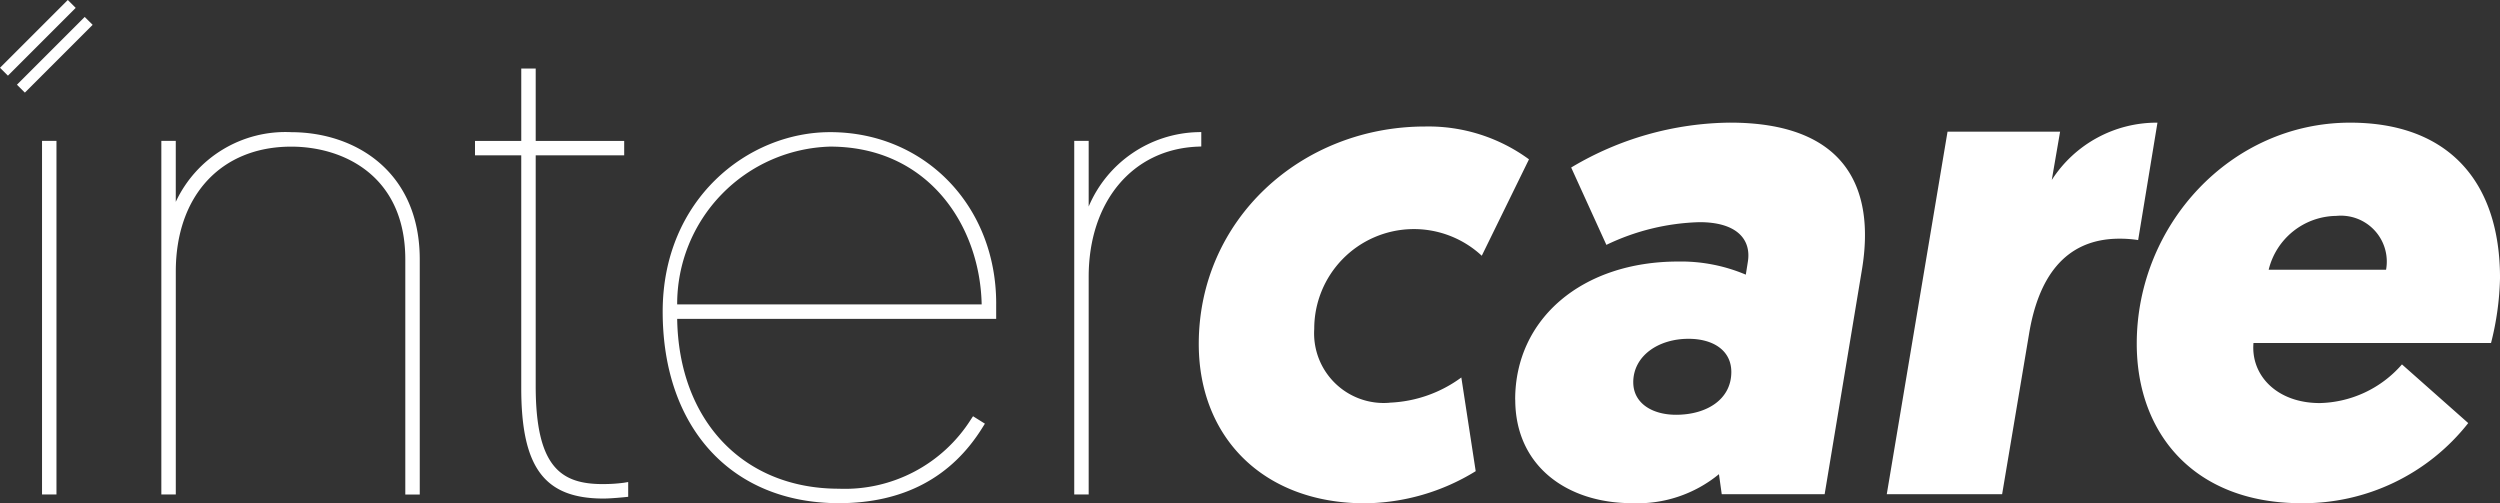 <svg xmlns="http://www.w3.org/2000/svg" width="180.053" height="36.245" viewBox="0 0 180.053 36.245"><rect x="0" y="0" width="180.053" height="36.245" fill="#333333" stroke="none"/><path d="M353.7,582.1l.571.569,4.881-4.882-.571-.568Zm-1.22-1.22.571.569,4.881-4.882-.569-.569Zm168.265,10.668a3.307,3.307,0,0,1,3.582,3.879h-8.455a5.076,5.076,0,0,1,4.873-3.879m11.143,9.152a20.63,20.63,0,0,0,.646-4.676c0-6.963-3.73-11.191-10.794-11.191-8.6,0-15.369,7.362-15.369,15.917,0,6.565,4.229,11.49,11.838,11.49a15.117,15.117,0,0,0,12.036-5.77l-4.773-4.227a8.074,8.074,0,0,1-5.92,2.785c-3.083,0-4.974-1.99-4.774-4.327Zm-24.025-15.867a8.986,8.986,0,0,0-7.612,4.129l.6-3.482h-8.107l-4.377,26.113h8.308l1.939-11.54c.646-3.929,2.487-6.864,6.515-6.864a8.689,8.689,0,0,1,1.343.1Zm-37.754,18.7c0-1.89,1.79-3.133,3.978-3.133,1.792,0,3.085.846,3.085,2.388,0,1.989-1.791,3.083-3.979,3.083-1.741,0-3.083-.846-3.083-2.338m-8.5,1.244c0,4.824,3.779,7.461,8.405,7.461a9.236,9.236,0,0,0,6.266-2.089l.2,1.442h7.412l2.685-16.166c.994-5.968-1.243-10.594-9.5-10.594a22.682,22.682,0,0,0-11.44,3.233l2.536,5.571A16.442,16.442,0,0,1,474.883,592c2.688,0,3.73,1.244,3.482,2.835l-.15.945a11.961,11.961,0,0,0-4.874-.945c-6.864,0-11.737,4.079-11.737,9.949m-9.055.222a5.014,5.014,0,0,1-5.416-5.318,7.179,7.179,0,0,1,12.066-5.27l3.4-6.944a12.249,12.249,0,0,0-7.483-2.364c-8.915,0-16.3,6.7-16.3,15.662,0,6.747,4.678,11.475,11.967,11.475a15.475,15.475,0,0,0,7.979-2.314l-1.035-6.748A9.333,9.333,0,0,1,452.548,605m-13.842-19.483a8.77,8.77,0,0,0-7.818,5.357v-4.73h-1.04v25.467h1.04V595.936c0-5.415,3.151-9.182,7.842-9.375l.268-.012v-1.04Zm-15.525,12.406c-.117-5.695-3.862-11.365-10.915-11.365a11.34,11.34,0,0,0-11.015,11.365Zm1.045-.059v1.1H401.251c.114,7.331,4.764,12.233,11.641,12.233a10.747,10.747,0,0,0,9.516-4.993l.151-.227.855.535-.147.235c-2.243,3.645-5.733,5.491-10.375,5.491-7.706,0-12.685-5.415-12.685-13.795,0-8.092,6.13-12.927,12.059-12.927,6.818,0,11.961,5.308,11.961,12.347m-28.327,13c-2.986,0-4.838-1.182-4.838-7.06V587.188h6.373v-1.041h-6.373v-5.212h-1.04v5.212H386.69v1.041h3.331v16.76c0,5.725,1.662,7.957,5.926,7.957.538,0,1.485-.095,1.524-.1l.252-.026v-1.064l-.325.054a11.18,11.18,0,0,1-1.5.093m-22.446-25.344a8.717,8.717,0,0,0-8.313,5.018v-4.391H364.1v25.467h1.041V595.549c0-5.461,3.264-8.989,8.313-8.989,3.791,0,8.216,2.126,8.216,8.12v16.934h1.041V594.68c0-6.327-4.65-9.161-9.257-9.161m-17.947.627h1.04v25.467h-1.04Z" transform="translate(-352.48 -575.999)" fill="#fff"></path></svg>
